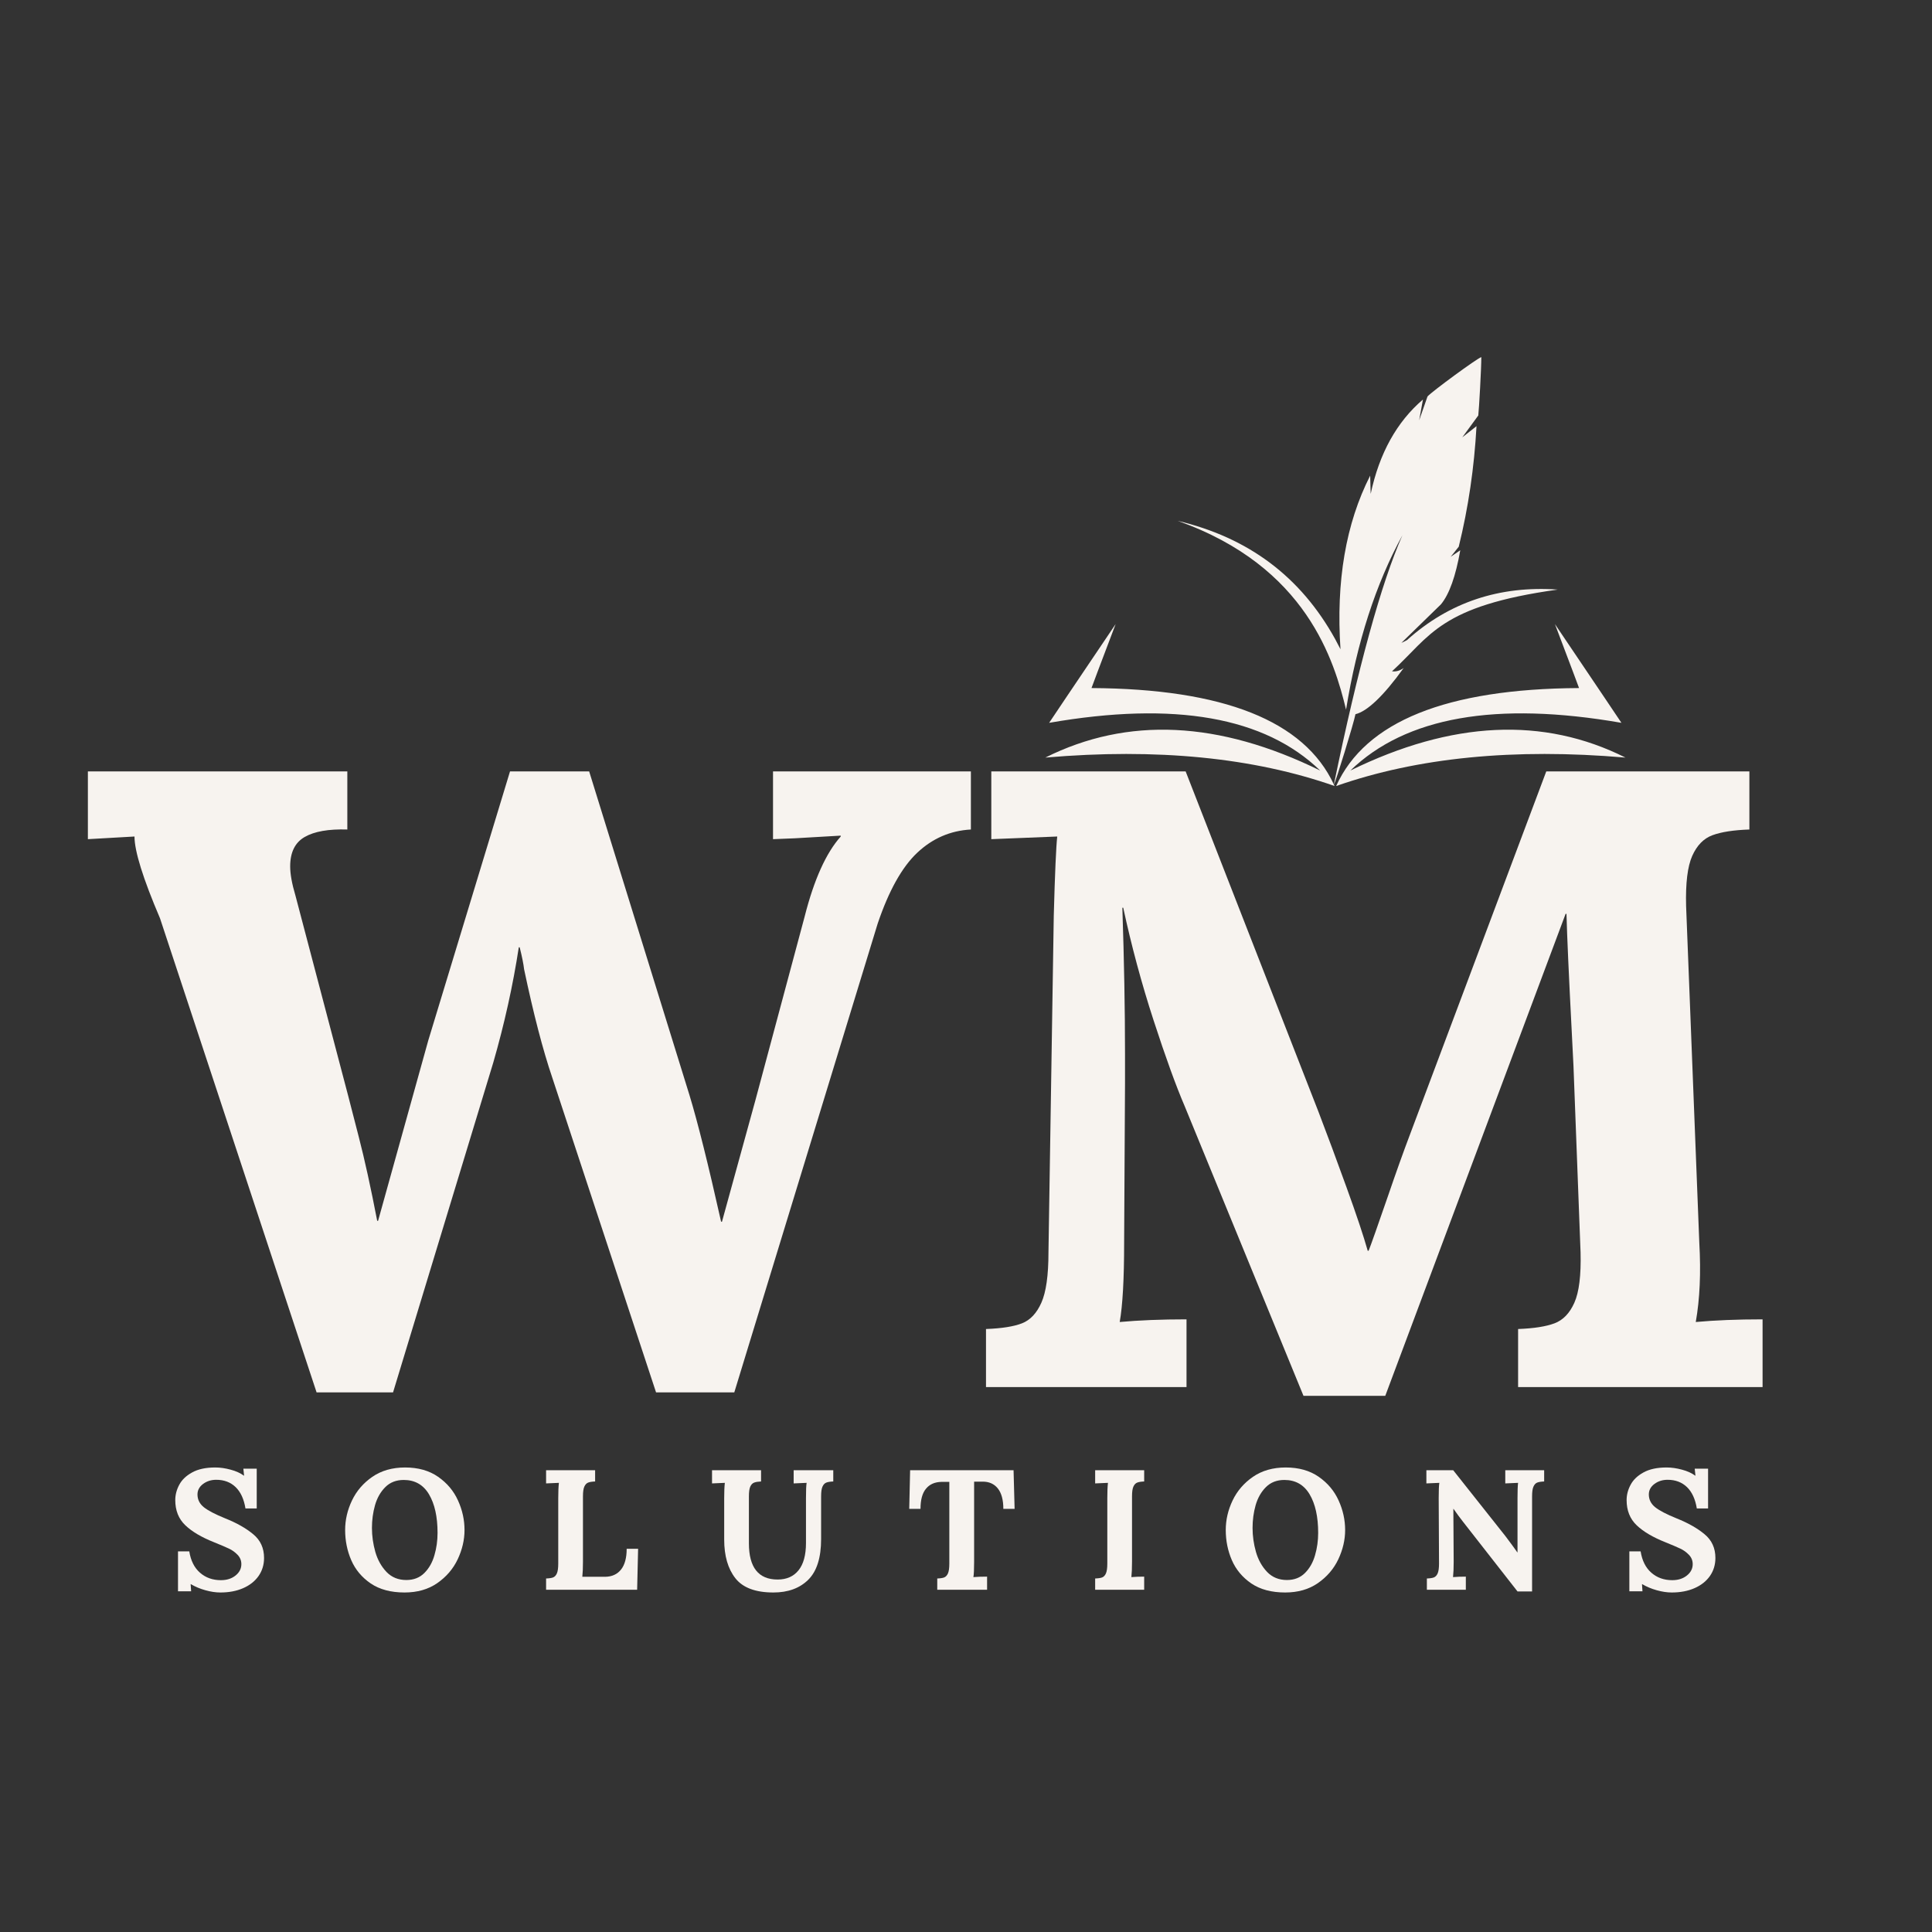 <svg xmlns="http://www.w3.org/2000/svg" xmlns:xlink="http://www.w3.org/1999/xlink" width="500" zoomAndPan="magnify" viewBox="0 0 375 375" height="500" preserveAspectRatio="xMidYMid meet" version="1.2"><rect x="0" y="0" width="375" height="375" fill="#333333" stroke="none"/><defs><clipPath id="5751cbd863"><path d="M 202.758 69.316 L 316 69.316 L 316 152.566 L 202.758 152.566 Z M 202.758 69.316 "/></clipPath></defs><g id="056bbbd4f2"><g clip-rule="nonzero" clip-path="url(#5751cbd863)"><path style=" stroke:none;fill-rule:evenodd;fill:#f7f3ef;fill-opacity:1;" d="M 315.504 147.047 C 293.832 145.176 275.113 147.047 259.348 152.566 C 265.012 140.055 280.727 133.699 306.492 133.551 C 306.492 133.551 304.965 129.414 301.812 121.137 C 310.43 133.895 314.719 140.301 314.719 140.301 C 290.383 136.062 272.844 139.168 262.105 149.562 C 281.812 139.906 299.594 139.07 315.504 147.047 Z M 228.562 101.09 C 253.734 109.957 259.004 128.477 261.27 137.738 C 263.387 124.637 267.031 113.355 272.207 103.898 C 268.117 113.109 263.586 129.562 258.906 152.27 C 253.141 139.906 237.477 133.699 211.859 133.551 C 211.859 133.551 213.387 129.414 216.543 121.137 C 207.922 133.895 203.637 140.301 203.637 140.301 C 228.02 136.062 245.508 139.168 256.246 149.562 C 236.59 139.906 218.855 139.07 202.895 147.047 C 224.57 145.176 243.289 147.047 259.055 152.566 C 259.004 152.469 258.953 152.418 258.906 152.32 C 259.25 151.777 262.746 140.449 263.094 138.625 C 265.359 138.082 268.512 135.129 272.453 129.66 C 271.711 130.203 270.926 130.398 270.188 130.301 C 277.723 123.402 279.398 117.641 302.352 114.438 C 291.023 113.648 281.27 116.902 273.094 124.242 C 272.746 124.438 272.352 124.637 272.008 124.781 C 272.008 124.781 274.57 122.27 279.691 117.297 C 281.32 115.324 282.551 111.828 283.438 106.805 C 283.438 106.805 282.797 107.246 281.566 108.082 C 281.566 108.082 282.105 107.441 283.141 106.113 C 285.012 98.527 286.145 90.742 286.59 82.715 L 283.832 84.883 L 286.934 80.645 C 287.082 79.414 287.523 71.531 287.523 69.316 C 286.688 69.562 277.969 75.965 277.082 76.949 C 277.082 76.949 276.539 78.477 275.457 81.582 C 275.457 81.582 275.703 80.25 276.195 77.543 C 271.121 81.879 267.723 87.984 266.047 95.867 C 266.047 95.867 266 94.684 265.949 92.32 C 261.219 101.629 259.301 112.812 260.188 126.016 L 259.152 124.043 C 252.453 111.926 242.305 104.34 228.562 101.09 Z M 228.562 101.09 "/></g><g style="fill:#f7f3ef;fill-opacity:1;"><g transform="translate(14.839, 269.226)"><path style="stroke:none" d="M 16.219 -90.984 C 12.914 -98.723 11.266 -104.016 11.266 -106.859 L 2.219 -106.344 L 2.219 -119.5 L 52.578 -119.5 L 52.578 -108.219 C 48.93 -108.332 46.172 -107.848 44.297 -106.766 C 42.422 -105.691 41.484 -103.789 41.484 -101.062 C 41.484 -99.582 41.82 -97.703 42.5 -95.422 L 52.75 -56.5 C 52.977 -55.594 53.66 -52.945 54.797 -48.562 C 55.93 -44.188 57.125 -38.754 58.375 -32.266 L 58.547 -32.266 L 68.281 -67.25 L 84.156 -119.5 L 99.516 -119.5 L 118.984 -56.672 C 120.578 -51.441 122.625 -43.25 125.125 -32.094 L 125.297 -32.094 L 131.781 -55.656 L 141.344 -91.328 C 143.164 -98.492 145.5 -103.672 148.344 -106.859 L 148.344 -107.031 L 139.469 -106.516 L 135.203 -106.344 L 135.203 -119.5 L 173.609 -119.5 L 173.609 -108.219 C 169.617 -108 166.145 -106.492 163.188 -103.703 C 160.227 -100.91 157.672 -96.328 155.516 -89.953 L 127.688 1.031 L 112.5 1.031 L 92.344 -60.094 C 90.531 -65.438 88.711 -72.43 86.891 -81.078 C 86.773 -82.109 86.488 -83.535 86.031 -85.359 L 85.859 -85.359 C 84.723 -77.953 83.07 -70.492 80.906 -62.984 L 61.453 1.031 L 46.609 1.031 Z M 16.219 -90.984 "/></g></g><g style="fill:#f7f3ef;fill-opacity:1;"><g transform="translate(183.365, 269.226)"><path style="stroke:none" d="M 46.609 -54.453 C 44.898 -58.43 42.879 -64.004 40.547 -71.172 C 38.211 -78.348 36.25 -85.633 34.656 -93.031 L 34.484 -93.031 C 34.828 -82.676 35 -73.234 35 -64.703 L 35 -58.891 L 34.828 -28 C 34.828 -20.938 34.539 -15.812 33.969 -12.625 C 37.727 -12.969 42.051 -13.141 46.938 -13.141 L 46.938 0 L 8.016 0 L 8.016 -11.266 C 11.086 -11.379 13.422 -11.75 15.016 -12.375 C 16.609 -13 17.859 -14.332 18.766 -16.375 C 19.68 -18.426 20.141 -21.676 20.141 -26.125 L 21.172 -91.5 C 21.398 -99.801 21.625 -104.922 21.844 -106.859 L 9.047 -106.344 L 9.047 -119.5 L 46.766 -119.5 L 72.547 -53.438 C 74.254 -48.988 76.07 -44.094 78 -38.75 C 79.938 -33.406 81.305 -29.305 82.109 -26.453 L 82.281 -26.453 C 82.738 -27.598 83.988 -31.129 86.031 -37.047 C 87.625 -41.711 89.047 -45.691 90.297 -48.984 L 116.766 -119.5 L 156.188 -119.5 L 156.188 -108.219 C 153.113 -108.113 150.723 -107.742 149.016 -107.109 C 147.316 -106.484 146.008 -105.145 145.094 -103.094 C 144.188 -101.051 143.789 -97.812 143.906 -93.375 L 146.469 -28 C 146.801 -22.195 146.57 -17.07 145.781 -12.625 C 149.531 -12.969 153.852 -13.141 158.75 -13.141 L 158.75 0 L 111.297 0 L 111.297 -11.266 C 114.367 -11.379 116.727 -11.75 118.375 -12.375 C 120.031 -13 121.312 -14.332 122.219 -16.375 C 123.133 -18.426 123.535 -21.676 123.422 -26.125 L 122.047 -62.312 L 121.719 -68.797 C 121.145 -79.836 120.801 -87.52 120.688 -91.844 L 120.516 -91.844 L 85.516 1.703 L 69.641 1.703 Z M 46.609 -54.453 "/></g></g><g style="fill:#f7f3ef;fill-opacity:1;"><g transform="translate(32.597, 308.57)"><path style="stroke:none" d="M 10.172 0.531 C 9.266 0.531 8.297 0.383 7.266 0.094 C 6.242 -0.188 5.301 -0.582 4.438 -1.094 L 4.406 -1.094 L 4.5 0.297 L 1.953 0.297 L 1.953 -7.453 L 4.141 -7.453 C 4.43 -5.641 5.129 -4.254 6.234 -3.297 C 7.336 -2.336 8.688 -1.859 10.281 -1.859 C 11.426 -1.859 12.375 -2.16 13.125 -2.766 C 13.875 -3.367 14.25 -4.102 14.25 -4.969 C 14.25 -5.676 14 -6.285 13.5 -6.797 C 13.008 -7.305 12.457 -7.703 11.844 -7.984 C 11.238 -8.273 10.273 -8.688 8.953 -9.219 C 6.516 -10.188 4.648 -11.289 3.359 -12.531 C 2.066 -13.77 1.422 -15.395 1.422 -17.406 C 1.422 -18.414 1.676 -19.398 2.188 -20.359 C 2.695 -21.328 3.531 -22.129 4.688 -22.766 C 5.844 -23.41 7.344 -23.734 9.188 -23.734 C 10.133 -23.734 11.125 -23.594 12.156 -23.312 C 13.195 -23.039 14.062 -22.648 14.75 -22.141 L 14.781 -22.141 L 14.641 -23.5 L 17.234 -23.5 L 17.234 -15.781 L 15.047 -15.781 C 14.754 -17.594 14.117 -18.973 13.141 -19.922 C 12.16 -20.867 10.906 -21.344 9.375 -21.344 C 8.383 -21.344 7.531 -21.07 6.812 -20.531 C 6.094 -19.988 5.734 -19.312 5.734 -18.5 C 5.734 -17.52 6.141 -16.695 6.953 -16.031 C 7.773 -15.375 9.16 -14.648 11.109 -13.859 C 13.336 -12.973 15.148 -11.945 16.547 -10.781 C 17.953 -9.625 18.656 -8.086 18.656 -6.172 C 18.656 -4.859 18.301 -3.691 17.594 -2.672 C 16.883 -1.66 15.891 -0.875 14.609 -0.312 C 13.328 0.25 11.848 0.531 10.172 0.531 Z M 10.172 0.531 "/></g></g><g style="fill:#f7f3ef;fill-opacity:1;"><g transform="translate(65.835, 308.57)"><path style="stroke:none" d="M 12.688 0.531 C 10.039 0.531 7.852 -0.051 6.125 -1.219 C 4.406 -2.395 3.145 -3.898 2.344 -5.734 C 1.551 -7.566 1.156 -9.52 1.156 -11.594 C 1.156 -13.562 1.598 -15.473 2.484 -17.328 C 3.367 -19.18 4.688 -20.711 6.438 -21.922 C 8.195 -23.129 10.316 -23.734 12.797 -23.734 C 15.336 -23.734 17.473 -23.129 19.203 -21.922 C 20.941 -20.711 22.227 -19.18 23.062 -17.328 C 23.906 -15.473 24.328 -13.562 24.328 -11.594 C 24.328 -9.676 23.883 -7.781 23 -5.906 C 22.113 -4.039 20.789 -2.5 19.031 -1.281 C 17.281 -0.07 15.164 0.531 12.688 0.531 Z M 13.031 -1.891 C 14.457 -1.891 15.625 -2.344 16.531 -3.25 C 17.438 -4.156 18.086 -5.301 18.484 -6.688 C 18.891 -8.082 19.094 -9.531 19.094 -11.031 C 19.094 -14.164 18.539 -16.66 17.438 -18.516 C 16.332 -20.379 14.695 -21.312 12.531 -21.312 C 11.07 -21.312 9.879 -20.848 8.953 -19.922 C 8.023 -18.992 7.359 -17.82 6.953 -16.406 C 6.555 -14.988 6.359 -13.52 6.359 -12 C 6.359 -10.445 6.578 -8.895 7.016 -7.344 C 7.461 -5.801 8.188 -4.504 9.188 -3.453 C 10.195 -2.41 11.477 -1.891 13.031 -1.891 Z M 13.031 -1.891 "/></g></g><g style="fill:#f7f3ef;fill-opacity:1;"><g transform="translate(104.34, 308.57)"><path style="stroke:none" d="M 1.656 -2.188 C 2.25 -2.207 2.703 -2.273 3.016 -2.391 C 3.328 -2.516 3.57 -2.773 3.75 -3.172 C 3.926 -3.578 4.016 -4.211 4.016 -5.078 L 4.016 -17.766 C 4.016 -19.004 4.055 -20 4.141 -20.75 L 1.656 -20.641 L 1.656 -23.203 L 11.172 -23.203 L 11.172 -21.016 C 10.578 -20.992 10.125 -20.922 9.812 -20.797 C 9.5 -20.672 9.254 -20.41 9.078 -20.016 C 8.898 -19.617 8.812 -18.988 8.812 -18.125 L 8.812 -5.438 C 8.812 -4.238 8.77 -3.266 8.688 -2.516 L 13.125 -2.516 C 14.445 -2.535 15.473 -3.004 16.203 -3.922 C 16.93 -4.836 17.297 -6.18 17.297 -7.953 L 19.516 -7.953 L 19.328 0 L 1.656 0 Z M 1.656 -2.188 "/></g></g><g style="fill:#f7f3ef;fill-opacity:1;"><g transform="translate(137.346, 308.57)"><path style="stroke:none" d="M 12.766 0.531 C 9.297 0.531 6.836 -0.391 5.391 -2.234 C 3.941 -4.078 3.219 -6.582 3.219 -9.75 L 3.219 -17.766 C 3.219 -19.004 3.258 -20 3.344 -20.75 L 0.859 -20.641 L 0.859 -23.203 L 10.375 -23.203 L 10.375 -21.016 C 9.801 -20.992 9.352 -20.922 9.031 -20.797 C 8.707 -20.672 8.457 -20.41 8.281 -20.016 C 8.102 -19.617 8.016 -18.988 8.016 -18.125 L 8.016 -9.016 C 8.016 -4.328 9.875 -1.984 13.594 -1.984 C 15.332 -1.984 16.68 -2.578 17.641 -3.766 C 18.609 -4.961 19.094 -6.734 19.094 -9.078 L 19.094 -17.766 C 19.094 -19.242 19.133 -20.238 19.219 -20.75 L 16.703 -20.641 L 16.703 -23.203 L 24.391 -23.203 L 24.391 -21.016 C 23.797 -20.992 23.344 -20.922 23.031 -20.797 C 22.719 -20.672 22.473 -20.41 22.297 -20.016 C 22.117 -19.617 22.031 -18.988 22.031 -18.125 L 22.031 -9.844 C 22.031 -6.219 21.195 -3.582 19.531 -1.938 C 17.863 -0.289 15.609 0.531 12.766 0.531 Z M 12.766 0.531 "/></g></g><g style="fill:#f7f3ef;fill-opacity:1;"><g transform="translate(175.951, 308.57)"><path style="stroke:none" d="M 5.969 -2.188 C 6.562 -2.207 7.008 -2.273 7.312 -2.391 C 7.625 -2.516 7.867 -2.773 8.047 -3.172 C 8.223 -3.578 8.312 -4.211 8.312 -5.078 L 8.312 -20.938 L 6.797 -20.938 C 5.492 -20.914 4.488 -20.473 3.781 -19.609 C 3.07 -18.754 2.719 -17.453 2.719 -15.703 L 0.531 -15.703 L 0.703 -23.203 L 20.781 -23.203 L 20.984 -15.703 L 18.797 -15.703 C 18.797 -17.453 18.438 -18.773 17.719 -19.672 C 17 -20.566 16 -21.004 14.719 -20.984 L 13.125 -20.984 L 13.125 -5.438 C 13.125 -3.957 13.078 -2.961 12.984 -2.453 C 13.711 -2.516 14.598 -2.547 15.641 -2.547 L 15.641 0 L 5.969 0 Z M 5.969 -2.188 "/></g></g><g style="fill:#f7f3ef;fill-opacity:1;"><g transform="translate(210.912, 308.57)"><path style="stroke:none" d="M 1.656 -2.188 C 2.25 -2.207 2.703 -2.273 3.016 -2.391 C 3.328 -2.516 3.57 -2.773 3.75 -3.172 C 3.926 -3.578 4.016 -4.211 4.016 -5.078 L 4.016 -17.766 C 4.016 -19.004 4.055 -20 4.141 -20.75 L 1.656 -20.641 L 1.656 -23.203 L 11.172 -23.203 L 11.172 -21.016 C 10.578 -20.992 10.125 -20.922 9.812 -20.797 C 9.5 -20.672 9.254 -20.41 9.078 -20.016 C 8.898 -19.617 8.812 -18.988 8.812 -18.125 L 8.812 -5.438 C 8.812 -4.195 8.77 -3.203 8.688 -2.453 C 9.395 -2.516 10.223 -2.547 11.172 -2.547 L 11.172 0 L 1.656 0 Z M 1.656 -2.188 "/></g></g><g style="fill:#f7f3ef;fill-opacity:1;"><g transform="translate(236.762, 308.57)"><path style="stroke:none" d="M 12.688 0.531 C 10.039 0.531 7.852 -0.051 6.125 -1.219 C 4.406 -2.395 3.145 -3.898 2.344 -5.734 C 1.551 -7.566 1.156 -9.52 1.156 -11.594 C 1.156 -13.562 1.598 -15.473 2.484 -17.328 C 3.367 -19.18 4.688 -20.711 6.438 -21.922 C 8.195 -23.129 10.316 -23.734 12.797 -23.734 C 15.336 -23.734 17.473 -23.129 19.203 -21.922 C 20.941 -20.711 22.227 -19.18 23.062 -17.328 C 23.906 -15.473 24.328 -13.562 24.328 -11.594 C 24.328 -9.676 23.883 -7.781 23 -5.906 C 22.113 -4.039 20.789 -2.5 19.031 -1.281 C 17.281 -0.07 15.164 0.531 12.688 0.531 Z M 13.031 -1.891 C 14.457 -1.891 15.625 -2.344 16.531 -3.25 C 17.438 -4.156 18.086 -5.301 18.484 -6.688 C 18.891 -8.082 19.094 -9.531 19.094 -11.031 C 19.094 -14.164 18.539 -16.66 17.438 -18.516 C 16.332 -20.379 14.695 -21.312 12.531 -21.312 C 11.07 -21.312 9.879 -20.848 8.953 -19.922 C 8.023 -18.992 7.359 -17.82 6.953 -16.406 C 6.555 -14.988 6.359 -13.52 6.359 -12 C 6.359 -10.445 6.578 -8.895 7.016 -7.344 C 7.461 -5.801 8.188 -4.504 9.188 -3.453 C 10.195 -2.41 11.477 -1.891 13.031 -1.891 Z M 13.031 -1.891 "/></g></g><g style="fill:#f7f3ef;fill-opacity:1;"><g transform="translate(275.267, 308.57)"><path style="stroke:none" d="M 8.688 -13.219 C 8.133 -13.926 7.523 -14.754 6.859 -15.703 L 6.828 -15.703 L 6.891 -5.438 C 6.891 -4.195 6.848 -3.203 6.766 -2.453 C 7.473 -2.516 8.301 -2.547 9.25 -2.547 L 9.25 0 L 1.688 0 L 1.688 -2.188 C 2.281 -2.207 2.734 -2.273 3.047 -2.391 C 3.359 -2.516 3.602 -2.773 3.781 -3.172 C 3.957 -3.578 4.047 -4.211 4.047 -5.078 L 3.984 -17.766 C 3.984 -19.242 4.023 -20.238 4.109 -20.75 L 1.594 -20.641 L 1.594 -23.203 L 6.797 -23.203 L 16.938 -10.406 C 17.863 -9.188 18.633 -8.133 19.25 -7.25 L 19.281 -7.25 L 19.281 -17.766 C 19.281 -19.203 19.316 -20.195 19.391 -20.75 L 16.906 -20.641 L 16.906 -23.203 L 24.453 -23.203 L 24.453 -21.016 C 23.859 -20.992 23.406 -20.922 23.094 -20.797 C 22.789 -20.672 22.551 -20.41 22.375 -20.016 C 22.195 -19.617 22.109 -18.988 22.109 -18.125 L 22.109 0.328 L 19.281 0.328 Z M 8.688 -13.219 "/></g></g><g style="fill:#f7f3ef;fill-opacity:1;"><g transform="translate(314.303, 308.57)"><path style="stroke:none" d="M 10.172 0.531 C 9.266 0.531 8.297 0.383 7.266 0.094 C 6.242 -0.188 5.301 -0.582 4.438 -1.094 L 4.406 -1.094 L 4.5 0.297 L 1.953 0.297 L 1.953 -7.453 L 4.141 -7.453 C 4.43 -5.641 5.129 -4.254 6.234 -3.297 C 7.336 -2.336 8.688 -1.859 10.281 -1.859 C 11.426 -1.859 12.375 -2.16 13.125 -2.766 C 13.875 -3.367 14.25 -4.102 14.25 -4.969 C 14.25 -5.676 14 -6.285 13.5 -6.797 C 13.008 -7.305 12.457 -7.703 11.844 -7.984 C 11.238 -8.273 10.273 -8.688 8.953 -9.219 C 6.516 -10.188 4.648 -11.289 3.359 -12.531 C 2.066 -13.77 1.422 -15.395 1.422 -17.406 C 1.422 -18.414 1.676 -19.398 2.188 -20.359 C 2.695 -21.328 3.531 -22.129 4.688 -22.766 C 5.844 -23.41 7.344 -23.734 9.188 -23.734 C 10.133 -23.734 11.125 -23.594 12.156 -23.312 C 13.195 -23.039 14.062 -22.648 14.75 -22.141 L 14.781 -22.141 L 14.641 -23.5 L 17.234 -23.5 L 17.234 -15.781 L 15.047 -15.781 C 14.754 -17.594 14.117 -18.973 13.141 -19.922 C 12.16 -20.867 10.906 -21.344 9.375 -21.344 C 8.383 -21.344 7.531 -21.07 6.812 -20.531 C 6.094 -19.988 5.734 -19.312 5.734 -18.5 C 5.734 -17.52 6.141 -16.695 6.953 -16.031 C 7.773 -15.375 9.16 -14.648 11.109 -13.859 C 13.336 -12.973 15.148 -11.945 16.547 -10.781 C 17.953 -9.625 18.656 -8.086 18.656 -6.172 C 18.656 -4.859 18.301 -3.691 17.594 -2.672 C 16.883 -1.66 15.891 -0.875 14.609 -0.312 C 13.328 0.25 11.848 0.531 10.172 0.531 Z M 10.172 0.531 "/></g></g></g></svg>